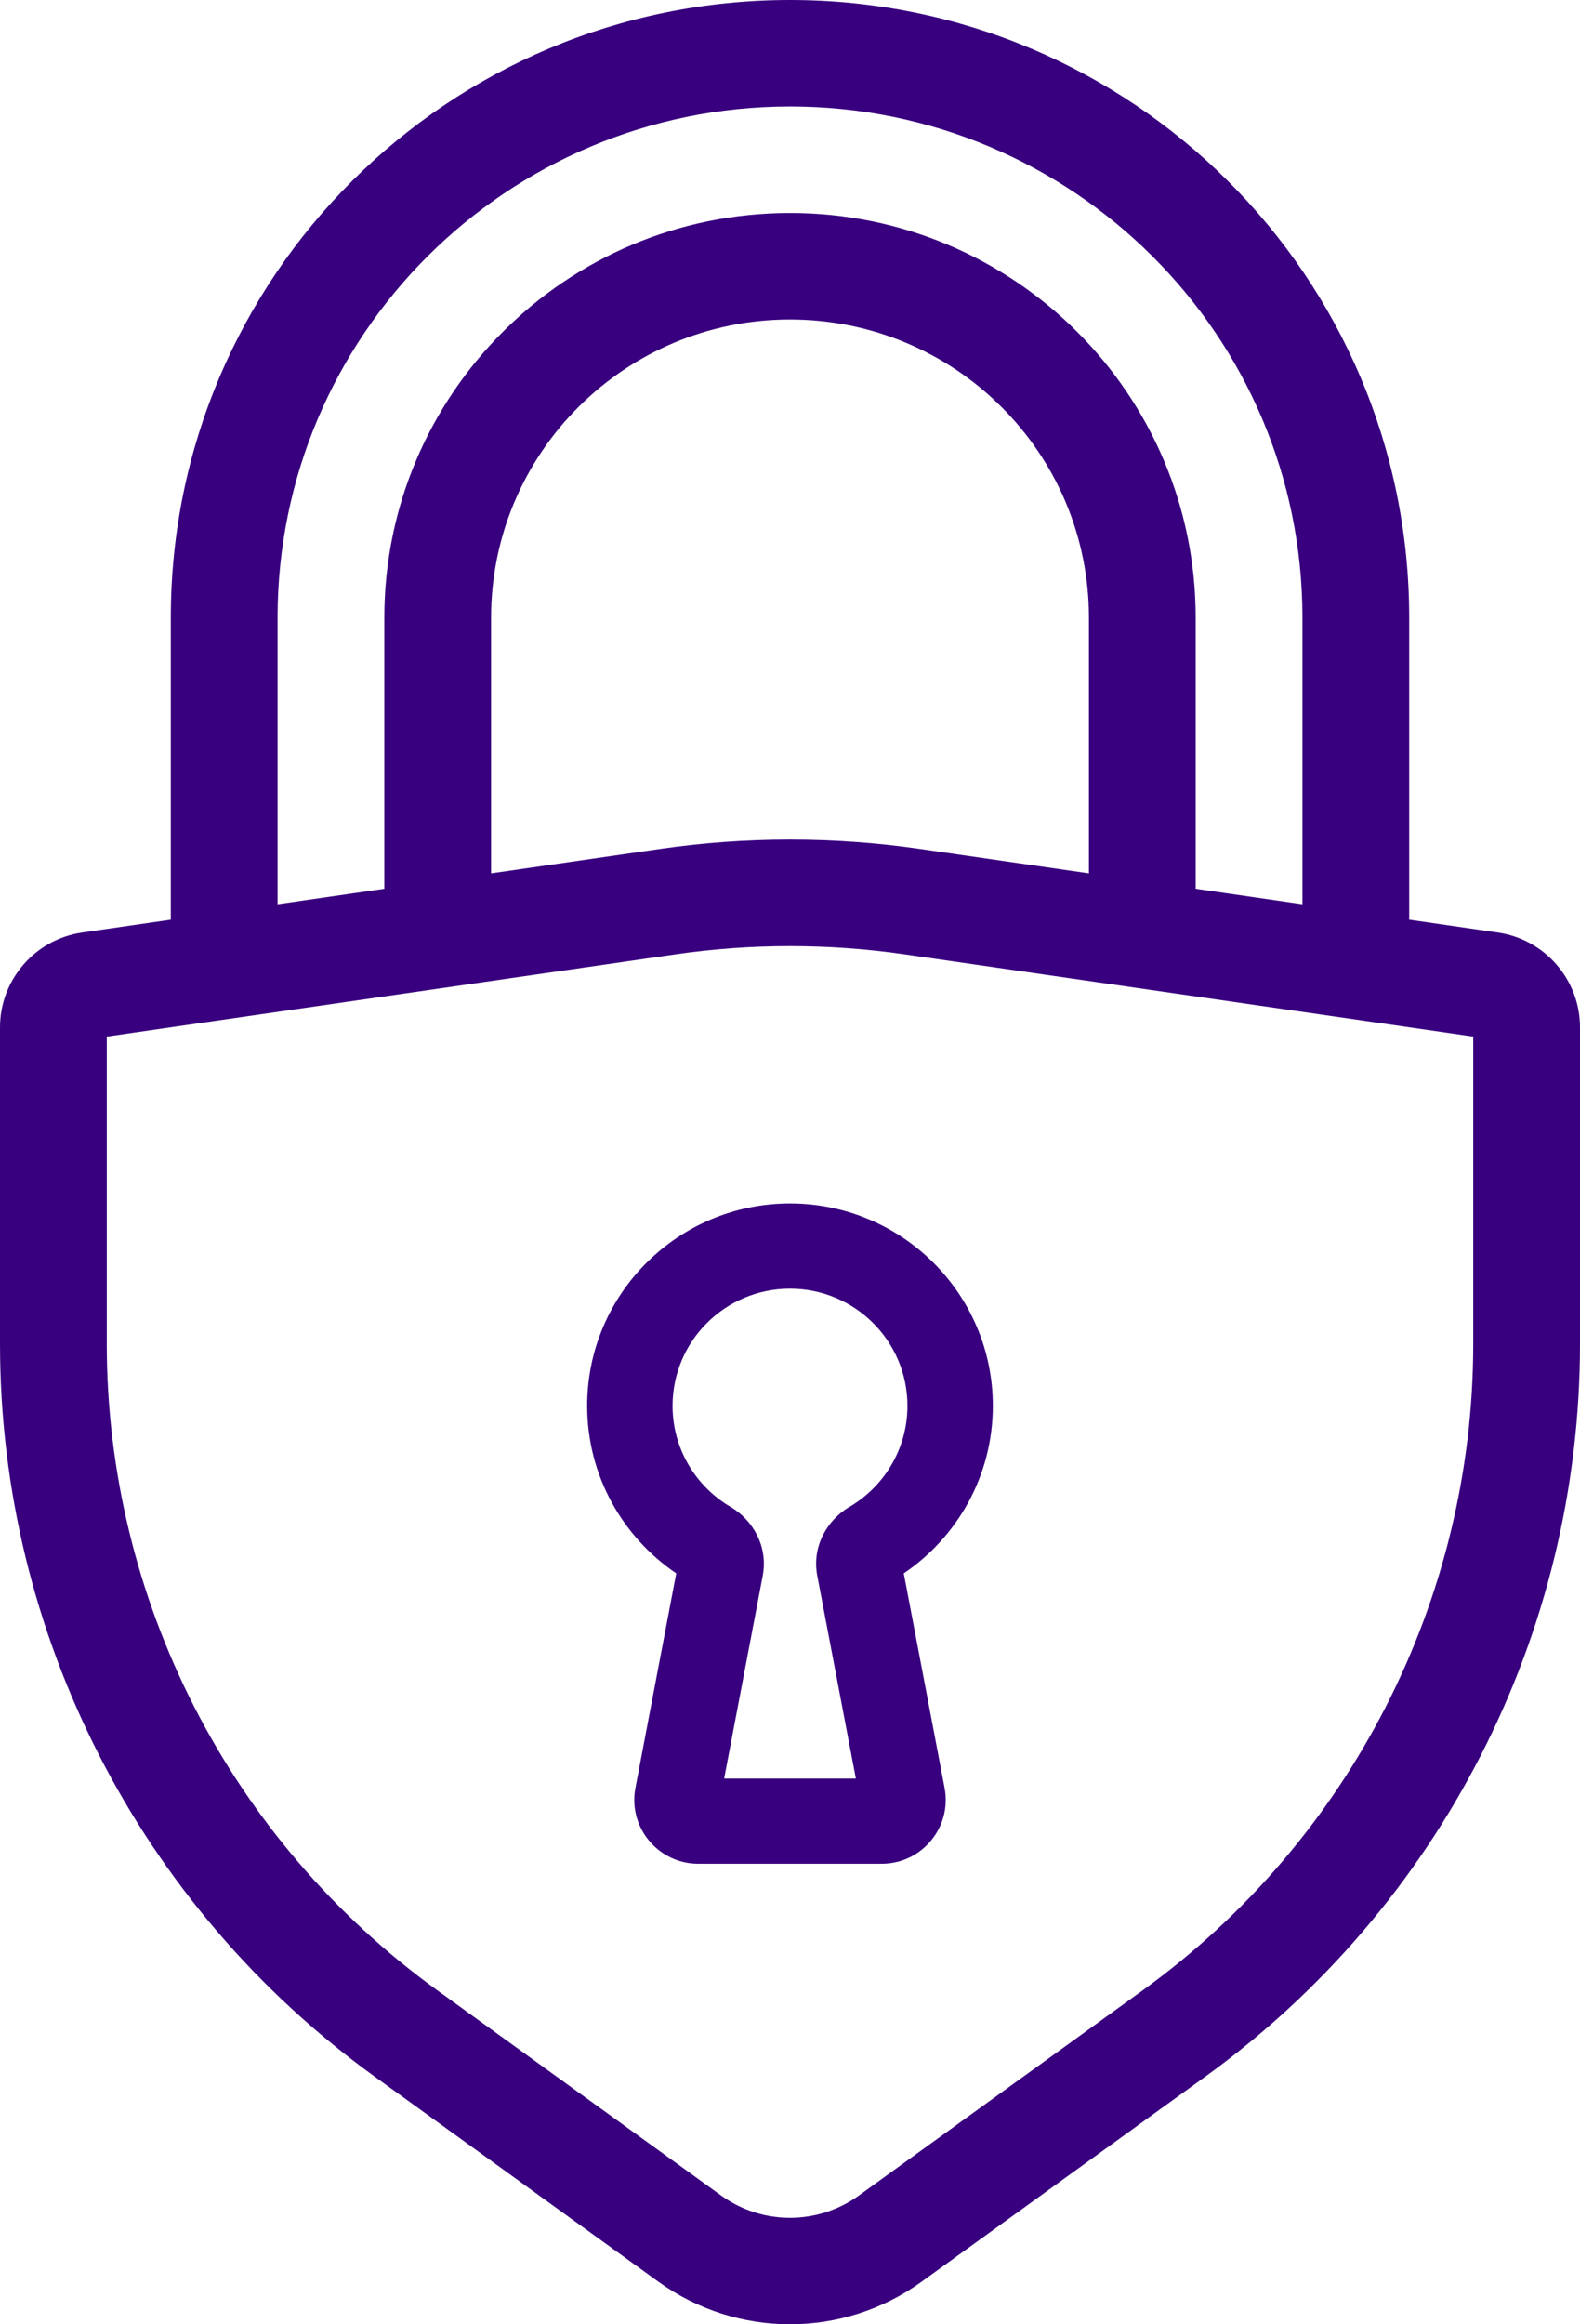 <svg width="68" height="100" viewBox="0 0 68 100" fill="none" xmlns="http://www.w3.org/2000/svg">
<path fill-rule="evenodd" clip-rule="evenodd" d="M34 51.778C29.179 51.778 25.27 55.675 25.27 60.484C25.27 63.485 26.794 66.129 29.104 67.692L27.347 76.925C27.025 78.618 28.327 80.187 30.056 80.187H37.944C39.673 80.187 40.975 78.618 40.653 76.925L38.896 67.692C41.206 66.129 42.73 63.485 42.73 60.484C42.73 55.675 38.821 51.778 34 51.778ZM28.946 60.484C28.946 57.7 31.209 55.443 34 55.443C36.791 55.443 39.054 57.7 39.054 60.484C39.054 62.335 38.054 63.955 36.555 64.834C35.619 65.382 34.93 66.513 35.174 67.795L36.835 76.521H31.165L32.826 67.795C33.07 66.513 32.381 65.382 31.445 64.834C29.946 63.955 28.946 62.335 28.946 60.484Z" fill="#38007F"/>
<path fill-rule="evenodd" clip-rule="evenodd" d="M7.351 26.576C7.351 11.899 19.282 0 34 0C48.718 0 60.649 11.899 60.649 26.576V39.568L64.458 40.119C66.491 40.413 68 42.151 68 44.2V57.815C68 70.299 61.999 82.027 51.862 89.353L39.662 98.169C36.284 100.61 31.716 100.61 28.338 98.169L16.138 89.353C6.001 82.027 0 70.299 0 57.815V44.2C0 42.151 1.509 40.413 3.542 40.119L7.351 39.568V26.576ZM56.054 26.576V38.904L51.459 38.24V26.576C51.459 16.96 43.643 9.164 34 9.164C24.357 9.164 16.541 16.96 16.541 26.576V38.24L11.946 38.904V26.576C11.946 14.429 21.82 4.582 34 4.582C46.18 4.582 56.054 14.429 56.054 26.576ZM21.135 37.576V26.576C21.135 19.49 26.895 13.746 34 13.746C41.105 13.746 46.865 19.49 46.865 26.576V37.576L39.602 36.526C35.887 35.989 32.113 35.989 28.398 36.526L21.135 37.576ZM38.943 41.061L63.405 44.596V57.815C63.405 68.83 58.11 79.178 49.166 85.642L36.966 94.459C35.196 95.737 32.804 95.737 31.034 94.459L18.834 85.642C9.89 79.178 4.595 68.83 4.595 57.815V44.596L29.058 41.061C32.335 40.587 35.665 40.587 38.943 41.061Z" fill="#38007F"/>
</svg>
